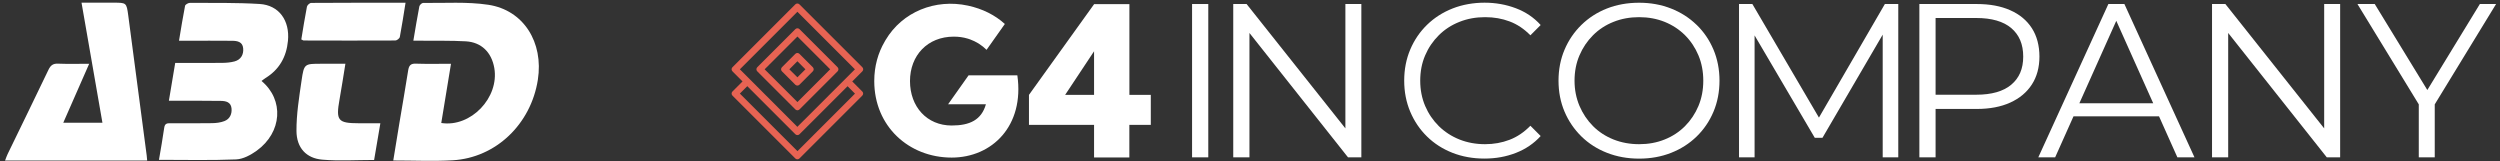 <svg width="418" height="27" viewBox="0 0 418 27" fill="none" xmlns="http://www.w3.org/2000/svg">
<rect x="0" y="0" width="418" height="27" fill="#333333" stroke="none"/>
<g clip-path="url(#clip0_56_409)">
<path d="M69.112 6.804C69.467 4.729 69.759 2.892 70.114 1.071C70.16 0.835 70.525 0.487 70.739 0.49C74.375 0.536 78.061 0.262 81.633 0.797C87.545 1.681 90.909 7.078 89.929 13.341C88.766 20.766 82.903 26.389 75.672 26.801C72.419 26.986 69.147 26.832 65.754 26.832C66.098 24.721 66.435 22.641 66.78 20.564C67.267 17.639 67.784 14.716 68.244 11.786C68.369 10.989 68.635 10.615 69.491 10.643C71.4 10.707 73.312 10.664 75.406 10.664C74.843 14.096 74.311 17.331 73.78 20.564C78.725 21.335 83.5 16.32 82.649 11.381C82.194 8.745 80.489 7.055 77.876 6.909C75.428 6.773 72.97 6.829 70.517 6.804C70.114 6.799 69.71 6.804 69.11 6.804H69.112Z" fill="white"/>
<path d="M26.578 26.722C26.878 24.931 27.21 23.146 27.459 21.35C27.574 20.515 28.105 20.615 28.625 20.613C30.915 20.605 33.206 20.633 35.494 20.592C36.175 20.579 36.894 20.49 37.526 20.244C38.429 19.893 38.82 19.048 38.707 18.084C38.589 17.065 37.753 16.881 36.95 16.87C34.579 16.834 32.207 16.85 29.835 16.845C29.348 16.845 28.861 16.845 28.238 16.845C28.593 14.716 28.932 12.693 29.294 10.523C31.939 10.523 34.544 10.538 37.147 10.513C37.834 10.505 38.54 10.449 39.204 10.272C40.262 9.99 40.762 9.147 40.658 8.066C40.553 6.973 39.659 6.827 38.81 6.819C36.358 6.796 33.905 6.809 31.449 6.806C31.004 6.806 30.561 6.806 29.931 6.806C30.273 4.767 30.568 2.861 30.942 0.976C30.987 0.753 31.474 0.479 31.757 0.479C35.639 0.5 39.531 0.428 43.404 0.664C46.659 0.863 48.472 3.443 48.148 6.819C47.887 9.55 46.681 11.63 44.408 13.038C44.177 13.182 43.965 13.361 43.724 13.538C47.528 16.699 47.166 22.129 42.927 25.193C41.918 25.92 40.644 26.607 39.465 26.655C35.228 26.829 30.982 26.724 26.575 26.724L26.578 26.722Z" fill="white"/>
<path d="M10.578 20.523H17.127C15.966 13.848 14.822 7.275 13.631 0.449C15.494 0.449 17.233 0.449 18.973 0.449C21.12 0.449 21.157 0.443 21.44 2.557C22.483 10.369 23.502 18.184 24.528 25.997C24.56 26.243 24.575 26.489 24.607 26.845H0.845C1.007 26.433 1.115 26.087 1.273 25.764C3.549 21.069 5.847 16.386 8.098 11.678C8.452 10.935 8.863 10.607 9.687 10.643C11.35 10.71 13.021 10.664 14.911 10.664C13.439 14.012 12.057 17.157 10.578 20.523Z" fill="white"/>
<path d="M63.596 20.608C63.212 22.862 62.873 24.855 62.553 26.747C59.578 26.747 56.712 26.937 53.883 26.694C51.206 26.463 49.584 24.719 49.57 21.888C49.555 19.078 50.017 16.25 50.423 13.456C50.832 10.648 50.913 10.661 53.703 10.661C54.997 10.661 56.291 10.661 57.75 10.661C57.403 12.785 57.116 14.701 56.774 16.604C56.139 20.164 56.481 20.602 59.999 20.608C61.133 20.608 62.268 20.608 63.596 20.608Z" fill="white"/>
<path d="M67.806 0.459C67.471 2.518 67.2 4.355 66.851 6.176C66.804 6.425 66.364 6.77 66.106 6.77C61 6.799 55.893 6.783 50.787 6.77C50.679 6.77 50.573 6.678 50.379 6.591C50.684 4.765 50.965 2.933 51.321 1.117C51.373 0.858 51.784 0.49 52.03 0.487C57.206 0.449 62.385 0.459 67.806 0.459Z" fill="white"/>
</g>
<g clip-path="url(#clip1_56_409)">
<path d="M142.499 13.613L143.738 12.373L144.185 11.927C144.375 11.737 144.375 11.431 144.185 11.241L133.665 0.729C133.474 0.539 133.169 0.539 132.979 0.729L122.467 11.241C122.277 11.431 122.277 11.737 122.467 11.927L124.153 13.613L122.913 14.853L122.467 15.299C122.277 15.489 122.277 15.795 122.467 15.985L132.979 26.497C133.169 26.687 133.474 26.687 133.665 26.497L144.176 15.985C144.367 15.795 144.367 15.489 144.176 15.299L142.491 13.613H142.499ZM123.706 11.588L133.326 1.969L142.945 11.588L140.912 13.621L133.317 21.208L125.731 13.613L123.698 11.58L123.706 11.588ZM133.326 25.265L123.706 15.646L124.946 14.406L132.987 22.447C133.177 22.637 133.483 22.637 133.673 22.447L134.119 22.001L141.714 14.415L142.953 15.654L133.334 25.274L133.326 25.265Z" fill="#E76353"/>
<path d="M140.044 11.241L139.598 10.795L134.119 5.316L133.673 4.87C133.483 4.68 133.177 4.68 132.987 4.87L132.541 5.316L127.061 10.795L126.615 11.241C126.425 11.431 126.425 11.737 126.615 11.927L127.061 12.374L132.541 17.853L132.987 18.299C133.177 18.489 133.483 18.489 133.673 18.299L134.119 17.853L139.598 12.374L139.648 12.324L140.044 11.927C140.234 11.737 140.234 11.431 140.044 11.241V11.241ZM133.326 17.067L127.847 11.588L133.326 6.109L138.805 11.588L133.326 17.067V17.067Z" fill="#E76353"/>
<path d="M135.904 11.241L133.665 9.002C133.475 8.812 133.169 8.812 132.979 9.002L130.739 11.241C130.549 11.431 130.549 11.737 130.739 11.927L132.979 14.167C133.169 14.357 133.475 14.357 133.665 14.167L135.904 11.927C136.094 11.737 136.094 11.431 135.904 11.241ZM133.326 12.927L131.979 11.588L133.326 10.241L134.665 11.588L133.326 12.927Z" fill="#E76353"/>
<path d="M192.414 15.861V20.877H188.827V26.331H182.927V20.877H172.043V15.861L182.935 0.696H188.836V15.861H192.422H192.414ZM178.092 15.861H182.927V8.572L178.092 15.861Z" fill="white"/>
<path d="M168.002 4.002C166.382 2.531 164.299 1.473 161.853 0.944C156.366 -0.246 150.879 1.977 148.077 6.68C148.06 6.713 148.036 6.746 148.019 6.779C147.986 6.845 147.945 6.903 147.912 6.969C146.813 8.845 146.176 11.076 146.176 13.555C146.176 21.125 151.969 26.348 159.118 26.348C165.87 26.348 171.307 21.051 170.101 12.597H161.944L158.523 17.431H164.845C164.101 20.059 162.142 20.985 159.118 20.985C154.994 20.985 152.151 17.861 152.151 13.555C152.151 9.25 155.101 6.126 159.473 6.126C160.283 6.126 161.043 6.233 161.746 6.44C161.812 6.457 161.87 6.481 161.936 6.498C162.035 6.531 162.134 6.556 162.225 6.597C162.704 6.771 163.151 6.994 163.564 7.242C163.613 7.275 163.671 7.299 163.721 7.341C164.167 7.63 164.58 7.961 164.952 8.332L168.01 4.01L168.002 4.002Z" fill="white"/>
<path d="M202.025 0.672H199.314V26.307H202.025V0.672Z" fill="white"/>
<path d="M224.949 21.464L208.429 0.672H206.198V26.307H208.908V5.514L225.387 26.307H227.618V0.672H224.949V21.464Z" fill="white"/>
<path d="M240.576 5.886C241.551 4.919 242.7 4.176 244.022 3.655C245.345 3.126 246.766 2.87 248.303 2.87C249.84 2.87 251.138 3.11 252.402 3.581C253.675 4.06 254.832 4.829 255.881 5.903L257.6 4.184C256.476 2.936 255.096 2.002 253.46 1.382C251.824 0.763 250.08 0.449 248.221 0.449C246.361 0.449 244.51 0.771 242.874 1.415C241.237 2.06 239.816 2.969 238.609 4.143C237.403 5.316 236.461 6.696 235.791 8.283C235.122 9.87 234.783 11.605 234.783 13.481C234.783 15.357 235.122 17.092 235.791 18.679C236.461 20.266 237.395 21.646 238.593 22.819C239.791 23.993 241.204 24.902 242.841 25.547C244.477 26.191 246.262 26.513 248.188 26.513C250.113 26.513 251.824 26.199 253.46 25.563C255.096 24.927 256.476 23.985 257.6 22.745L255.881 21.026C254.832 22.1 253.675 22.886 252.402 23.373C251.13 23.861 249.766 24.108 248.303 24.108C246.766 24.108 245.336 23.844 244.022 23.323C242.7 22.795 241.56 22.051 240.576 21.092C239.601 20.125 238.833 19.001 238.287 17.72C237.742 16.439 237.461 15.026 237.461 13.489C237.461 11.952 237.733 10.539 238.287 9.258C238.833 7.977 239.601 6.853 240.576 5.886V5.886Z" fill="white"/>
<path d="M283.665 4.151C282.459 2.977 281.038 2.068 279.401 1.424C277.765 0.779 275.98 0.457 274.054 0.457C272.129 0.457 270.311 0.779 268.674 1.424C267.038 2.068 265.617 2.986 264.41 4.167C263.204 5.349 262.262 6.729 261.592 8.308C260.923 9.886 260.584 11.613 260.584 13.489C260.584 15.365 260.923 17.092 261.592 18.671C262.262 20.249 263.204 21.621 264.41 22.811C265.617 23.993 267.046 24.91 268.699 25.555C270.344 26.199 272.137 26.522 274.063 26.522C275.988 26.522 277.773 26.199 279.41 25.555C281.046 24.91 282.467 24.001 283.674 22.828C284.88 21.654 285.822 20.274 286.492 18.687C287.161 17.101 287.5 15.365 287.5 13.489C287.5 11.613 287.161 9.878 286.492 8.291C285.822 6.704 284.88 5.324 283.674 4.151H283.665ZM283.98 17.72C283.442 19.001 282.69 20.125 281.732 21.092C280.765 22.059 279.633 22.803 278.327 23.323C277.021 23.852 275.6 24.108 274.063 24.108C272.526 24.108 271.096 23.844 269.782 23.323C268.46 22.794 267.319 22.051 266.361 21.092C265.394 20.125 264.642 19.001 264.088 17.704C263.543 16.406 263.262 15.01 263.262 13.489C263.262 11.969 263.534 10.539 264.088 9.258C264.633 7.977 265.394 6.853 266.361 5.886C267.327 4.919 268.468 4.176 269.782 3.655C271.104 3.126 272.526 2.87 274.063 2.87C275.6 2.87 277.021 3.134 278.327 3.655C279.633 4.184 280.765 4.928 281.732 5.886C282.699 6.853 283.442 7.977 283.98 9.258C284.517 10.539 284.789 11.952 284.789 13.489C284.789 15.026 284.517 16.439 283.98 17.72V17.72Z" fill="white"/>
<path d="M304.127 19.663L292.995 0.672H290.764V26.307H293.367V5.919L303.433 23.043H304.714L314.788 5.795V26.307H317.391V0.672H315.151L304.127 19.663Z" fill="white"/>
<path d="M336.117 1.713C334.555 1.019 332.687 0.672 330.514 0.672H320.919V26.307H323.63V18.216H330.514C332.687 18.216 334.555 17.861 336.117 17.15C337.679 16.439 338.886 15.431 339.728 14.126C340.571 12.82 340.993 11.266 340.993 9.456C340.993 7.647 340.571 6.019 339.728 4.713C338.886 3.407 337.687 2.407 336.117 1.713V1.713ZM336.282 14.167C334.952 15.274 333.001 15.836 330.44 15.836H323.63V3.01H330.44C333.001 3.01 334.952 3.572 336.282 4.696C337.613 5.82 338.282 7.407 338.282 9.456C338.282 11.506 337.613 13.051 336.282 14.159V14.167Z" fill="white"/>
<path d="M352.521 0.672L340.803 26.307H343.621L346.687 19.456H360.992L364.058 26.307H366.917L355.199 0.672H352.529H352.521ZM347.67 17.266L353.843 3.481L360.017 17.266H347.678H347.67Z" fill="white"/>
<path d="M388.602 21.464L372.082 0.672H369.851V26.307H372.553V5.514L389.04 26.307H391.272V0.672H388.602V21.464Z" fill="white"/>
<path d="M417.345 0.672H414.634L405.849 15.051L397.056 0.672H394.164L404.42 17.448V26.307H407.089V17.448L417.345 0.672Z" fill="white"/>
</g>
<defs>
<clipPath id="clip0_56_409">
<rect width="89.252" height="26.445" fill="white" transform="translate(0.845 0.449)"/>
</clipPath>
<clipPath id="clip1_56_409">
<rect width="295.019" height="26.197" fill="white" transform="translate(122.326 0.449)"/>
</clipPath>
</defs>
</svg>
